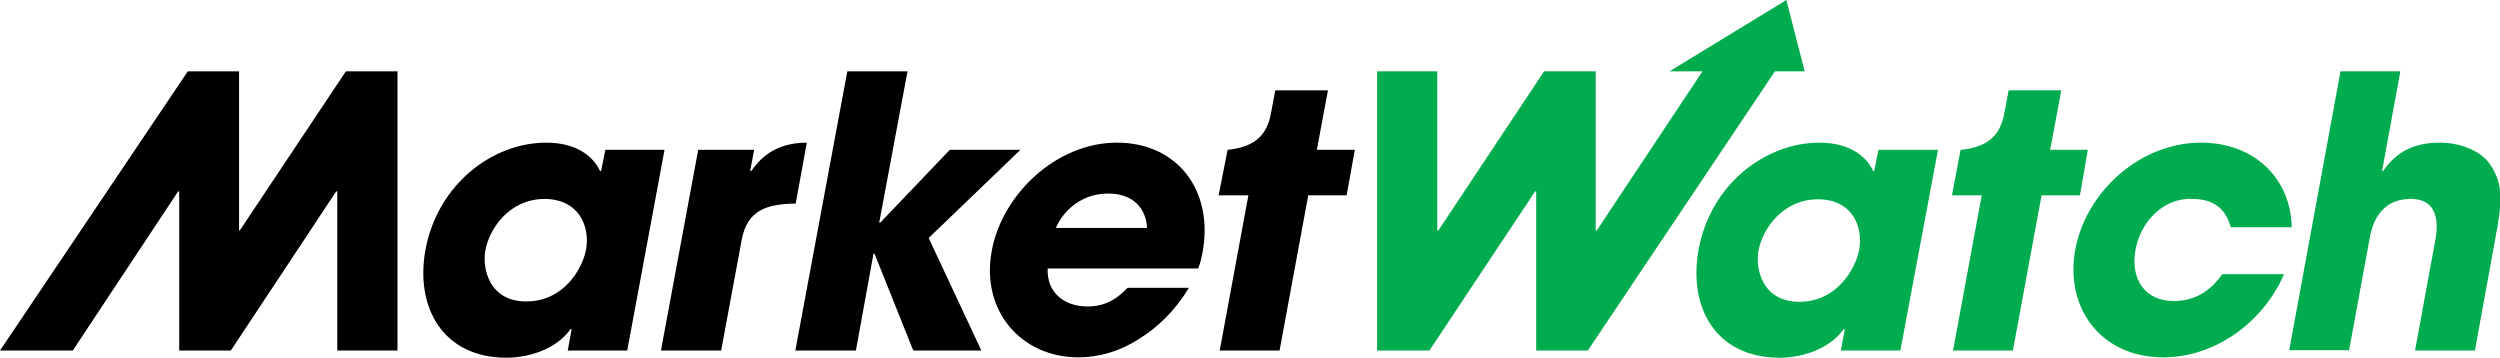 <svg xmlns="http://www.w3.org/2000/svg" xml:space="preserve" id="Layer_1" x="0" y="0" aria-label="Logo" aria-labelledby="mw-logo-title mw-logo-desc" style="enable-background:new 0 0 697.5 99.8" version="1.1" viewBox="0 0 697.5 99.8"><style>.mw1{fill:#000}</style><path d="m168.9 41.8-1.2 5.9h-.3c-1.5-3.3-5.7-7.9-15-7.9-15 0-30.3 11.6-33.7 29.9-2.9 16 4.8 30.1 22.6 30.1 6.5 0 14-2.5 17.9-8h.3l-1.1 6H175l10.4-56h-16.5zm-5.4 27.9c-1.1 5.5-6.3 14.4-16.7 14.4-10.2 0-12.3-9-11.4-14.2 1.2-6.4 6.9-14.4 16.6-14.4 9.5.1 12.7 7.6 11.5 14.2zm31.3-27.9h15.6l-1.1 5.9h.3c2-2.7 5.9-7.9 15.5-7.9l-3.1 17c-7.9.1-13.6 1.7-15.1 10.3l-5.7 30.7h-16.8l10.4-56zm41.6-21.9h16.8l-7.9 42.2h.3L265 41.8h19.7l-25.6 24.6 14.7 31.4h-19l-10.8-27h-.3l-4.9 27h-16.9z" class="mw1"/><path d="M311.6 39.8c-17 0-32.1 14.6-34.9 30.2-3.1 16.6 8.1 29.7 24.2 29.7 5.7 0 11.6-1.7 16.8-5.1 5.3-3.2 10.2-8 14-14.3h-17.1c-2.8 2.9-6 5.2-11.2 5.2-6.5 0-11.4-3.9-11.1-10.6h42c.5-1.3.8-2.3 1.2-4.4 3.2-17.1-6.8-30.7-23.9-30.7zm-17 23.8c1.3-3.3 5.9-9.6 14.6-9.6s10.8 6.3 10.8 9.6h-25.4zM96.5 19.9 66.9 64.3h-.2V19.9H52.4L0 97.8h20.3l29.4-44.4h.3v44.4h14.4l29.4-44.4h.3v44.4h16.8V19.9zM378 41.8h-10.6l3.1-16.6h-14.7l-1.2 6.4c-1.3 7.3-5.9 9.5-12 10.2h-.1L340 54.5h8.3l-8 43.3H357l8-43.3h10.7l2.3-12.7z" class="mw1"/><path d="M637.2 76.6c-5.5 12.7-18.6 23.1-33.7 23.1-17 0-27.5-13.4-24.5-30.1 3.1-16.4 18.3-29.8 35.1-29.8 14.8 0 25 9.9 25.3 23.6h-17c-1.1-3.9-3.6-7.9-10.7-7.9-7.9-.4-14.4 6.1-15.9 14.2-1.5 8.2 2.7 14.3 10.7 14.3 6.9 0 11.1-4 13.5-7.5h17.2zM498.4 0l-32.6 19.9h9.2l-29.5 44.4h-.3V19.9h-14.4l-29.5 44.4h-.3V19.9h-16.8v77.9h14.6l29.5-44.4h.3v44.4H443l52.2-77.9h8.3L498.4 0zm31.8 97.8h-16.6l1.1-6h-.3c-3.9 5.5-11.4 8-17.9 8-17.8 0-25.5-14-22.6-30.1 3.3-18.3 18.7-29.9 33.7-29.9 9.2 0 13.5 4.5 15 7.9h.3l1.2-5.9h16.6l-10.5 56zM502 84.2c10.4 0 15.6-9 16.7-14.4 1.2-6.7-2-14.2-11.5-14.2-9.6 0-15.4 8-16.6 14.4-.9 5.2 1.2 14.2 11.4 14.2zm80.5-42.4H572l3.1-16.6h-14.7l-1.2 6.4c-1.3 7.3-5.9 9.5-12 10.2h-.2l-2.4 12.7h8.3l-8 43.3h16.7l8-43.3h10.7l2.2-12.7zM653 19.9h16.7l-5.1 27.8h.3c3.6-5.2 8.4-7.9 15.8-7.9 5.3 0 11.4 2 14.2 6.3 3.6 5.5 3.2 10.4 1.3 20.4l-5.7 31.3h-16.7l5.6-30.5c.5-2.7 2.1-11.8-6.8-11.8-9.4 0-11 8.4-11.5 11.2l-5.7 31h-16.7L653 19.9z" style="fill:#00ac4e"/></svg>